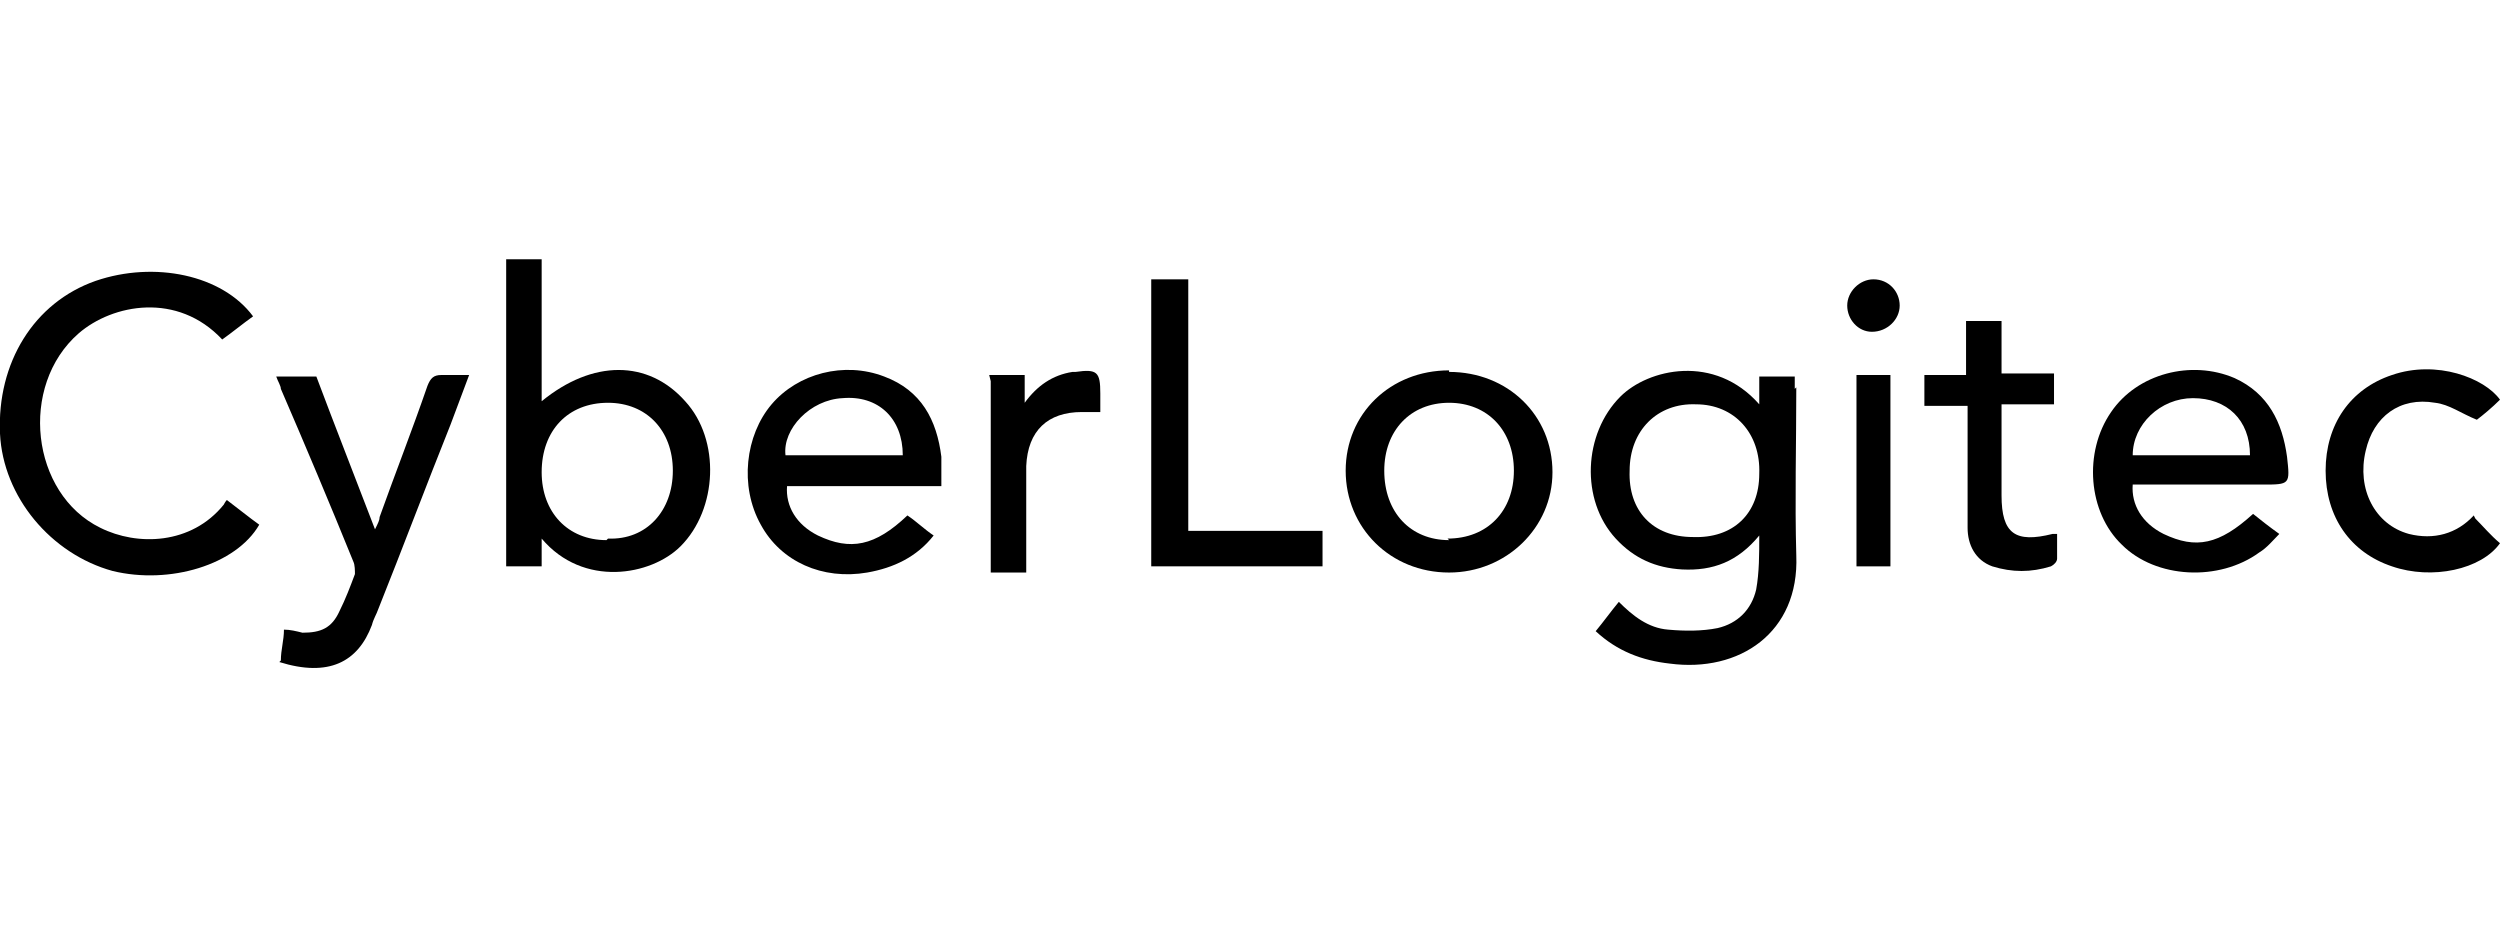 <?xml version="1.0" encoding="UTF-8"?>
<svg id="_레이어_1" xmlns="http://www.w3.org/2000/svg" version="1.1" viewBox="0 0 162 60">
  <!-- Generator: Adobe Illustrator 30.0.0, SVG Export Plug-In . SVG Version: 2.1.1 Build 123)  -->
  <path d="M14.7,32.4c.8.6,1.4,1.1,2.1,1.6-1.5,2.6-5.8,3.9-9.5,3C3.3,35.9.2,32.2,0,28.1c-.2-4.6,2.2-8.5,6.2-9.9,3.8-1.3,8.2-.4,10.2,2.3-.7.5-1.3,1-2,1.5-2.9-3.1-7.1-2.3-9.3-.4-3.9,3.4-3.1,10.4,1.4,12.6,2.4,1.2,5.9,1.1,8-1.5,0,0,.1-.2.2-.3Z"/>
  <path d="M18.2,42.8c0-.7.2-1.3.2-2,.4,0,.8.1,1.2.2,1.2,0,1.9-.3,2.4-1.4.4-.8.7-1.6,1-2.4,0-.2,0-.6-.1-.8-1.5-3.7-3.1-7.5-4.7-11.2,0-.2-.2-.5-.3-.8h2.6c1.2,3.2,2.5,6.5,3.8,9.9.2-.4.3-.6.3-.8,1-2.8,2.1-5.6,3.1-8.5.2-.5.4-.7.9-.7.6,0,1.1,0,1.8,0-.4,1.1-.8,2.1-1.2,3.2-1.6,4-3.1,8-4.7,12-.1.3-.3.6-.4,1-.9,2.4-2.8,3.4-6,2.4Z"/>
  <path d="M85.7,34.4v2.3h-11.1v-18.6h2.4v16.3c2.9,0,5.8,0,8.7,0Z"/>
  <path d="M160.4,33.6c.5.5,1,1.1,1.6,1.6-1.2,1.7-4.4,2.4-7,1.5-2.7-.9-4.3-3.2-4.3-6.2,0-3,1.6-5.3,4.3-6.2,2.9-1,6,.2,7,1.6-.5.5-1.1,1-1.5,1.3-1-.4-1.8-1-2.7-1.1-2.3-.4-4,.9-4.5,3.1-.6,2.5.6,4.8,2.8,5.4,1.6.4,3.1,0,4.2-1.2Z"/>
  <path d="M127.4,26.3h-2.7v-2h2.7v-3.5h2.3v3.4h3.4v2h-3.4v.7c0,1.7,0,3.5,0,5.2,0,2.5.9,3.1,3.3,2.5,0,0,.1,0,.3,0,0,.6,0,1.1,0,1.6,0,.2-.2.4-.4.5-1.3.4-2.5.4-3.8,0-1.1-.4-1.6-1.4-1.6-2.5,0-2.3,0-4.7,0-7,0-.3,0-.5,0-.9Z"/>
  <path d="M64.1,24.3h2.3v1.8c.8-1.1,1.8-1.8,3.1-2,0,0,.1,0,.2,0,1.4-.2,1.6,0,1.6,1.4,0,.4,0,.8,0,1.2-.5,0-.9,0-1.2,0-2.2,0-3.5,1.2-3.6,3.5,0,2,0,4,0,6.1v.8h-2.3c0-4.1,0-8.2,0-12.4Z"/>
  <path d="M120.3,24.3h2.2v12.4h-2.2v-12.4Z"/>
  <path d="M121.4,18.1c1,0,1.7.8,1.7,1.7,0,.9-.8,1.7-1.8,1.7-.9,0-1.6-.8-1.6-1.7s.8-1.7,1.7-1.7Z"/>
  <path d="M116.3,25.2v-.8h-2.3v1.8c-2.9-3.3-7.2-2.3-9-.5-2.4,2.4-2.6,6.7-.3,9.2,1.2,1.3,2.6,1.9,4.3,2,2,.1,3.6-.5,5-2.2,0,1.2,0,2.4-.2,3.5-.3,1.3-1.2,2.2-2.5,2.5-1,.2-2.1.2-3.2.1-1.3-.1-2.3-.9-3.2-1.8-.5.6-1,1.3-1.5,1.9,1.4,1.3,3,1.9,4.8,2.1,4.5.6,8.4-2,8.2-7-.1-3.6,0-7.2,0-10.9ZM109.7,34.8c-2.6,0-4.2-1.7-4.1-4.3,0-2.6,1.8-4.4,4.3-4.3,2.5,0,4.2,1.9,4.1,4.5,0,2.6-1.7,4.2-4.3,4.1Z"/>
  <path d="M44.4,26c-2.4-2.7-6-2.7-9.3,0v-9.2h-2.3v19.9h2.3v-1.8c2.7,3.2,7.1,2.4,9,.5,2.4-2.4,2.6-6.9.3-9.4ZM39.3,35c-2.5,0-4.2-1.8-4.2-4.4,0-2.7,1.7-4.5,4.3-4.5,2.5,0,4.2,1.8,4.2,4.4,0,2.6-1.7,4.5-4.2,4.4Z"/>
  <path d="M61,31.4c0-.6,0-1.2,0-1.8-.3-2.4-1.3-4.3-3.7-5.2-2.6-1-5.6-.2-7.3,1.8-1.7,2-2.1,5.3-.7,7.8,1.3,2.4,4,3.6,6.9,3.1,1.7-.3,3.2-1,4.3-2.4-.6-.4-1.1-.9-1.7-1.3-2.1,2-3.7,2.3-5.8,1.3-1.4-.7-2.1-1.9-2-3.2,3.3,0,6.7,0,10,0ZM54.6,25.8c2.3-.2,3.9,1.3,3.9,3.7h-7.6c-.2-1.7,1.6-3.6,3.7-3.7Z"/>
  <path d="M146.6,31.4c1.8,0,1.8,0,1.6-1.8-.3-2.2-1.2-4.1-3.4-5.1-2.8-1.2-6.3-.3-8,2.2-1.8,2.6-1.5,6.5.7,8.6,2.2,2.2,6.3,2.4,8.9.5.5-.3.9-.8,1.3-1.2-.7-.5-1.2-.9-1.7-1.3-2.2,2-3.7,2.3-5.8,1.3-1.4-.7-2.1-1.9-2-3.2h.8c2.5,0,5.1,0,7.6,0ZM138.2,29.5c0-2,1.8-3.7,3.9-3.7,2.2,0,3.7,1.4,3.7,3.7h-7.6Z"/>
  <path d="M93.9,24c-3.8,0-6.7,2.8-6.7,6.5,0,3.7,2.9,6.6,6.7,6.6,3.7,0,6.7-2.9,6.7-6.5,0-3.7-2.9-6.5-6.7-6.5ZM93.9,35c-2.5,0-4.2-1.8-4.2-4.5,0-2.6,1.7-4.4,4.2-4.4,2.5,0,4.2,1.8,4.2,4.4,0,2.6-1.7,4.4-4.3,4.4Z"/>
</svg>